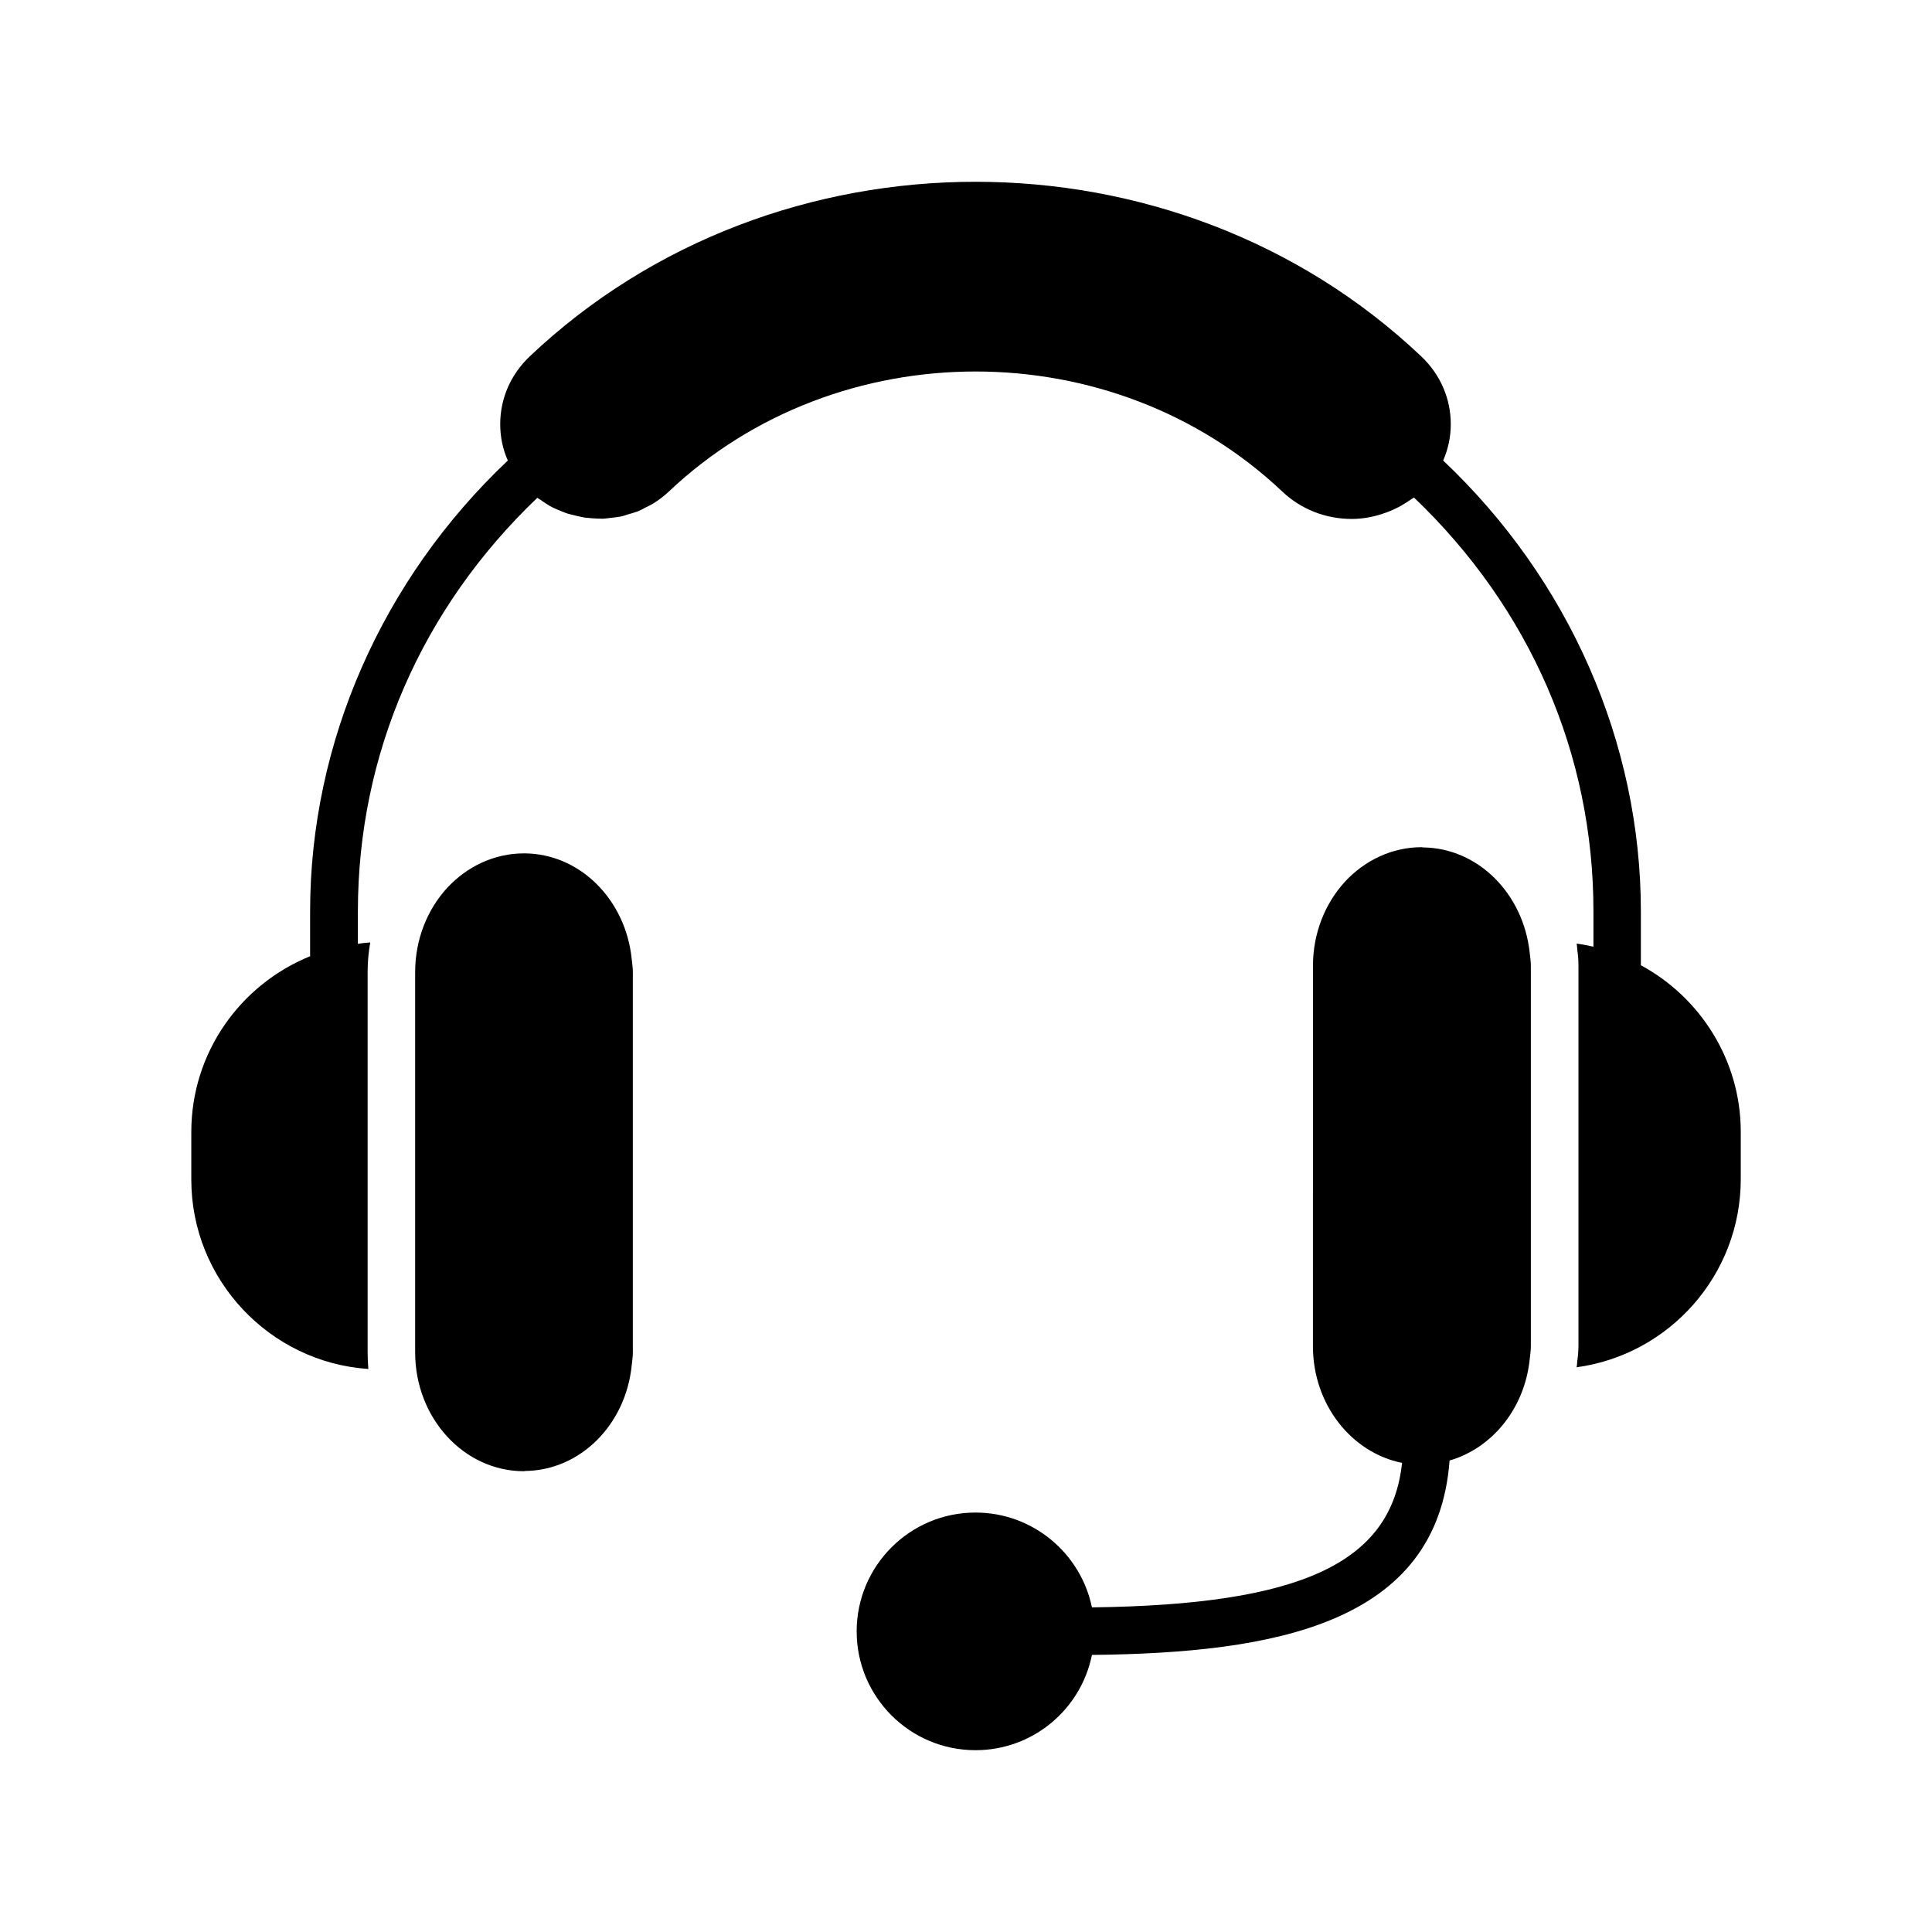 <?xml version="1.0" encoding="UTF-8"?>
<!-- Uploaded to: SVG Repo, www.svgrepo.com, Generator: SVG Repo Mixer Tools -->
<svg fill="#000000" width="800px" height="800px" version="1.1" viewBox="144 144 512 512" xmlns="http://www.w3.org/2000/svg">
 <g>
  <path d="m311.71 401.64v100.76c0 1.195-0.188 2.394-0.316 3.59-1.637 15.555-13.539 27.648-28.215 27.836-0.125 0-0.188 0.062-0.316 0.062-15.934 0-28.844-14.105-28.844-31.488v-100.76c0-8.691 3.211-16.562 8.438-22.293 5.227-5.668 12.469-9.195 20.402-9.195h0.316c14.672 0.188 26.574 12.344 28.215 27.836 0.129 1.195 0.32 2.391 0.32 3.652z"/>
  <path d="m578.85 399.81v-14.234c0-44.777-19.02-87.977-52.395-119.53 1.324-3.023 2.016-6.297 2.016-9.637 0-6.801-2.769-13.16-7.809-17.949-65.117-61.715-171.17-61.715-236.29 0-5.039 4.785-7.809 11.148-7.809 17.949 0 3.402 0.691 6.676 2.016 9.637-33.312 31.488-52.395 74.754-52.395 119.46v11.902c-18.453 7.496-31.488 25.504-31.488 46.602v12.594c0 26.574 20.781 48.43 46.918 50.191-0.125-1.512-0.188-2.961-0.188-4.535v-100.76c0-2.644 0.25-5.227 0.691-7.746-1.133 0.062-2.203 0.188-3.273 0.379v-8.629c0-41.562 16.816-80.23 47.547-109.58 0.316 0.25 0.629 0.379 0.883 0.566 0.754 0.566 1.574 1.07 2.394 1.574 0.566 0.316 1.195 0.629 1.828 0.883 0.883 0.379 1.762 0.754 2.644 1.07 0.629 0.188 1.258 0.379 1.891 0.504 0.945 0.25 1.891 0.441 2.832 0.629 0.629 0.062 1.258 0.125 1.891 0.188 0.945 0.062 1.953 0.125 2.898 0.125 0.629 0 1.258-0.125 1.891-0.188 0.945-0.125 1.891-0.188 2.898-0.379 0.691-0.125 1.324-0.379 1.953-0.566 0.883-0.25 1.762-0.504 2.644-0.82 0.754-0.316 1.449-0.691 2.141-1.07 0.754-0.379 1.449-0.691 2.141-1.133 1.387-0.883 2.707-1.891 3.906-3.023 44.84-42.445 117.77-42.445 162.61 0 4.914 4.66 11.461 7.242 18.391 7.242 2.832 0 5.481-0.504 8.062-1.324 0.062 0 0.062 0 0.125-0.062 1.258-0.379 2.457-0.883 3.59-1.449 0.441-0.188 0.883-0.441 1.324-0.691 0.883-0.504 1.762-1.07 2.582-1.637 0.25-0.188 0.566-0.316 0.82-0.504 30.73 29.348 47.547 68.016 47.547 109.58v9.445c-1.449-0.316-2.961-0.629-4.473-0.82 0.062 0.25 0.125 0.566 0.125 0.82l0.062 0.754c0.188 1.387 0.316 2.769 0.316 4.156v100.76c0 1.449-0.125 2.769-0.316 4.156l-0.062 0.754c0 0.316-0.062 0.566-0.125 0.883 24.562-3.336 43.516-24.434 43.516-49.879v-12.594c-0.023-18.879-10.73-35.566-26.473-44.07z"/>
  <path d="m549.69 400v100.76c0 1.258-0.188 2.394-0.316 3.59-1.387 12.973-9.949 23.426-21.223 26.703-3.211 43.391-46.539 51.012-94.777 51.516-2.894 14.418-15.617 25.25-30.859 25.25-17.383 0-31.488-14.105-31.488-31.488 0-17.383 14.105-31.488 31.488-31.488 15.176 0 27.898 10.77 30.859 25.129 55.355-0.691 79.352-11.715 82.184-38.289-13.414-2.707-23.617-15.492-23.617-30.922l0.004-100.76c0-8.691 3.211-16.562 8.438-22.293 5.227-5.668 12.469-9.195 20.402-9.195 0.125 0 0.25 0.062 0.379 0.062 14.609 0.188 26.512 12.281 28.215 27.836 0.125 1.195 0.312 2.328 0.312 3.59z"/>
 </g>
</svg>